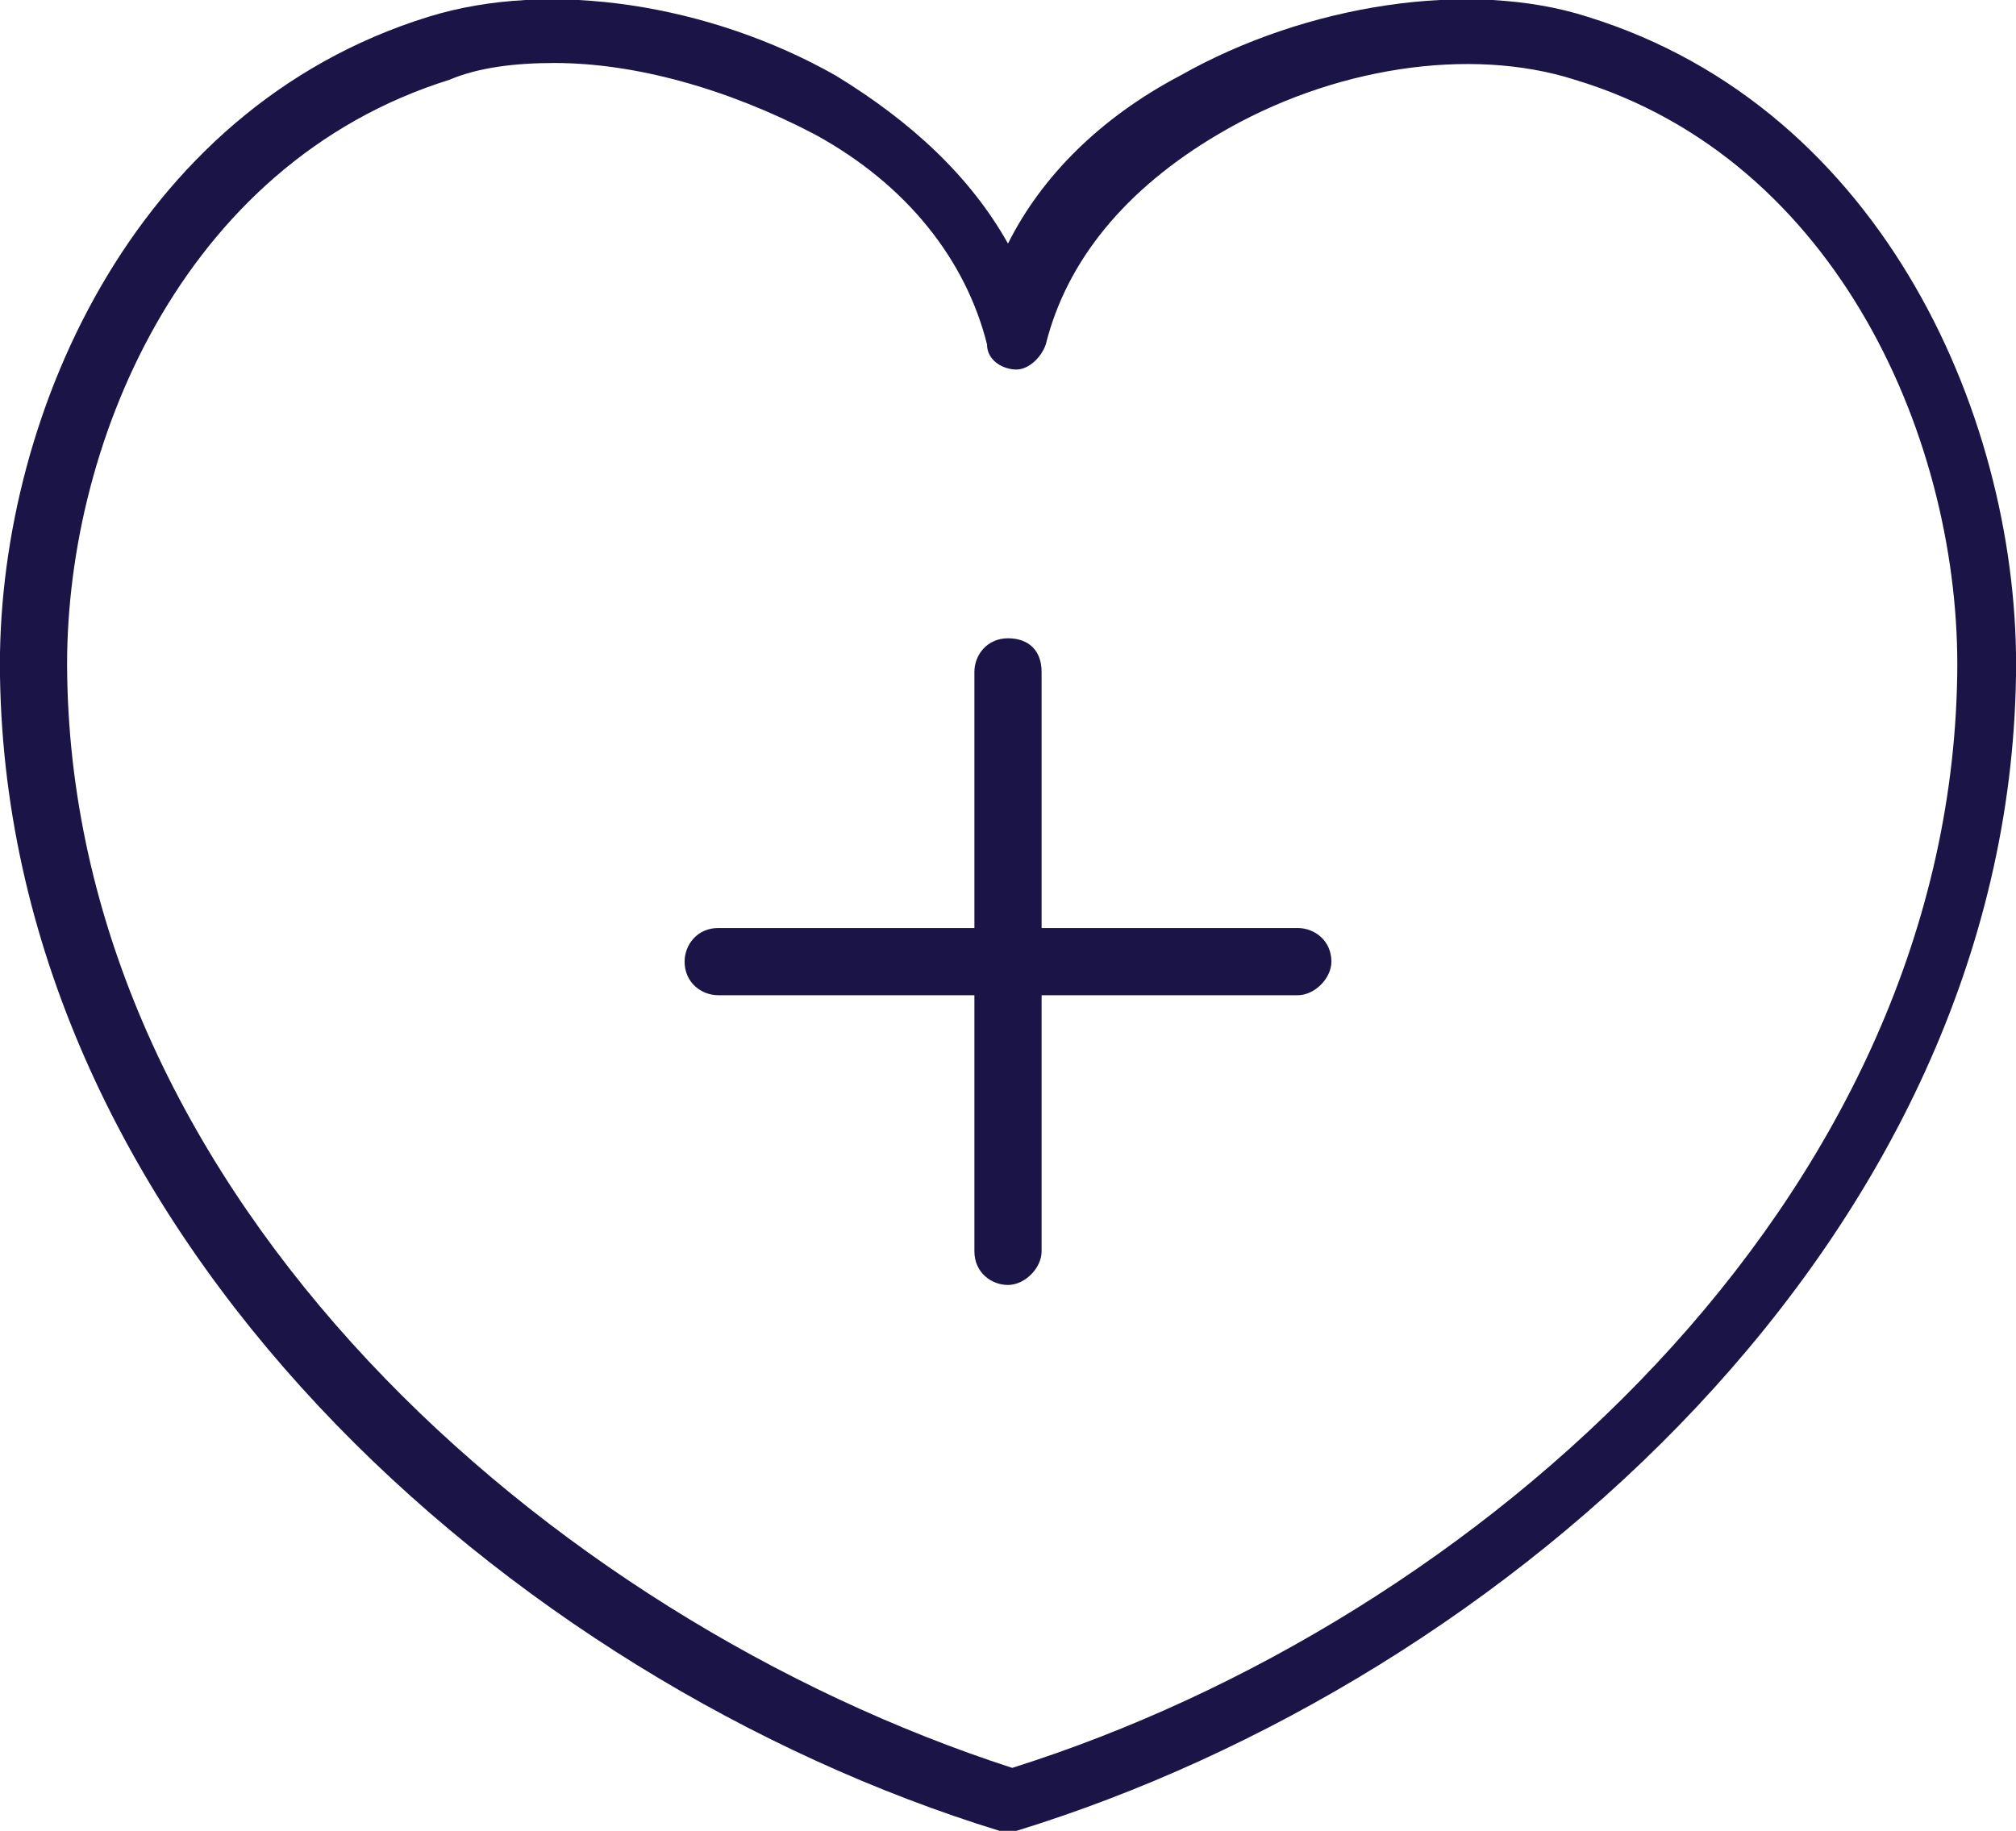 <?xml version="1.0" encoding="utf-8"?>
<!-- Generator: Adobe Illustrator 28.2.0, SVG Export Plug-In . SVG Version: 6.00 Build 0)  -->
<svg version="1.1" id="レイヤー_1" xmlns="http://www.w3.org/2000/svg" xmlns:xlink="http://www.w3.org/1999/xlink" x="0px"
	 y="0px" viewBox="0 0 48 43.6" style="enable-background:new 0 0 48 43.6;" xml:space="preserve">
<style type="text/css">
	.st0{fill:#1B1446;}
</style>
<g>
	<path class="st0" d="M24,43.6c-0.1,0-0.1,0-0.2,0C12.1,40,0.2,29.4,0,16.1c-0.1-6,3.1-13.5,10.2-15.7c2.9-0.9,6.7-0.3,9.7,1.4
		c1.8,1.1,3.2,2.4,4.1,4c0.8-1.6,2.2-3,4.1-4c3-1.7,6.9-2.3,9.7-1.4c0,0,0,0,0,0c7.1,2.2,10.3,9.7,10.2,15.7
		C47.8,29.4,35.9,40,24.2,43.6C24.1,43.6,24.1,43.6,24,43.6z M13.2,1.5c-0.9,0-1.8,0.1-2.5,0.4c-6.4,2-9.2,8.8-9.1,14.2
		c0.2,12.4,11.4,22.4,22.5,26c11.1-3.5,22.3-13.5,22.5-26c0.1-5.5-2.8-12.3-9.1-14.2l0,0c-2.5-0.8-5.8-0.3-8.5,1.3
		c-2.2,1.3-3.6,3-4.1,5c-0.1,0.3-0.4,0.6-0.7,0.6s-0.7-0.2-0.7-0.6c-0.5-2-1.9-3.8-4.1-5C17.3,2.1,15.1,1.5,13.2,1.5z"/>
	<path class="st0" d="M30.9,23.7H17.1c-0.4,0-0.8-0.3-0.8-0.8c0-0.4,0.3-0.8,0.8-0.8h13.8c0.4,0,0.8,0.3,0.8,0.8
		C31.7,23.3,31.3,23.7,30.9,23.7z"/>
	<path class="st0" d="M24,30.6c-0.4,0-0.8-0.3-0.8-0.8V16c0-0.4,0.3-0.8,0.8-0.8s0.8,0.3,0.8,0.8v13.8C24.8,30.2,24.4,30.6,24,30.6z
		"/>
</g>
</svg>
